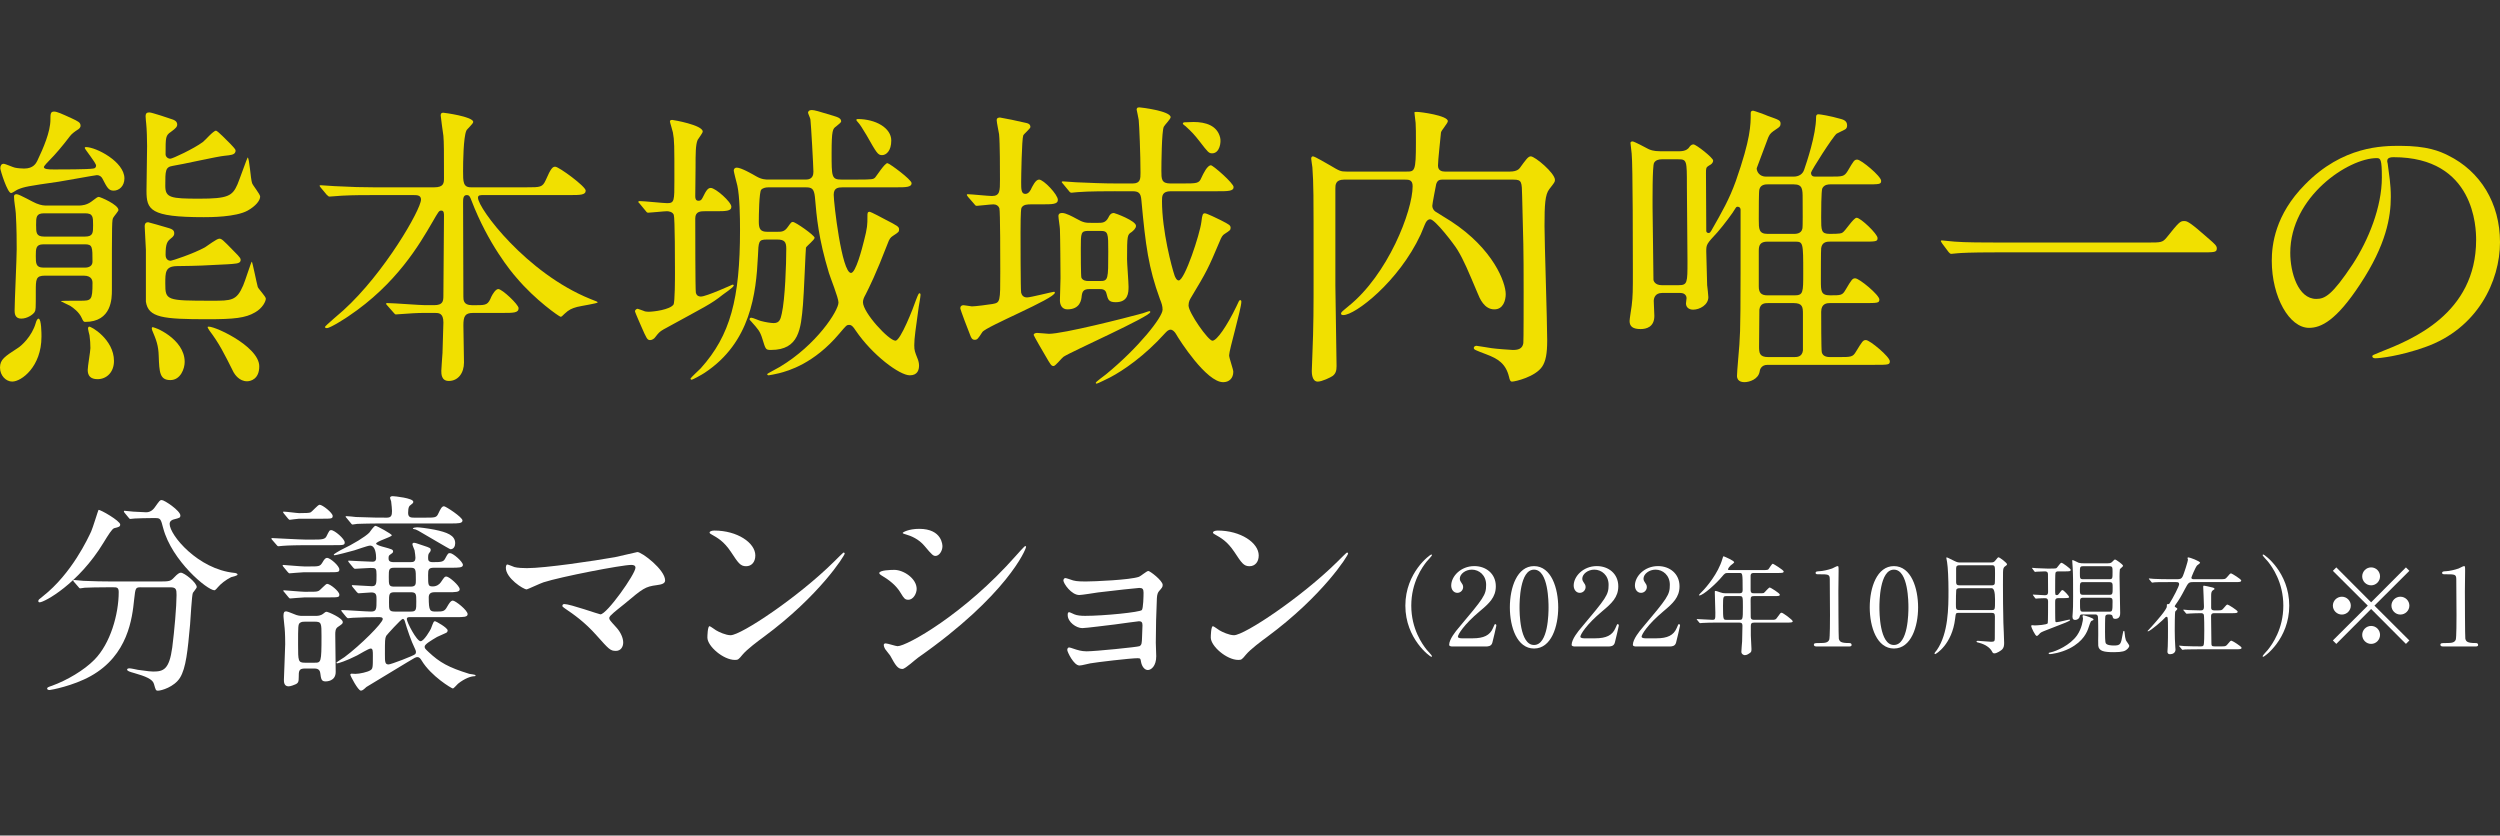 <?xml version="1.0" encoding="UTF-8"?><svg id="b" xmlns="http://www.w3.org/2000/svg" width="209.445" height="70" viewBox="0 0 209.445 70"><rect x="0" y="0" width="209.445" height="70" fill="#333333" stroke="none"/><defs><style>.d{fill:#fff;}.e{fill:#f1e000;}</style></defs><g id="c"><g><g><path class="e" d="M3.474,28.217c0,2.5-1.675,3.75-2.449,3.75-.525,0-1.025-.5-1.025-1.175s.4-.925,1.475-1.625c.3-.175,1.2-.975,1.525-2.124,.05-.2,.15-.35,.225-.35,.25,0,.25,1.3,.25,1.524Zm5.099-13.271c-.075-.15-.25-.275-.45-.275-.125,0-2.849,.5-3.199,.55-2.624,.375-2.874,.425-3.424,.65-.175,.075-.45,.3-.575,.3-.3,0-.9-1.899-.9-2.075,0-.225,.1-.375,.275-.375,.15,0,.8,.3,.95,.325,.225,.05,.575,.075,.775,.075,.775,0,1-.45,1.1-.65,.5-1.05,1.1-2.424,1.1-3.449,0-.45,0-.675,.3-.675,.25,0,.625,.175,1.45,.55,.575,.275,.775,.35,.775,.65,0,.1-.075,.2-.175,.275q-.525,.325-.725,.6c-.625,.825-1.225,1.525-1.699,2-.025,.025-.475,.475-.475,.575,0,.175,.35,.2,.85,.2,.625,0,2.849,0,3.274-.075,.15,0,.25-.1,.25-.25,0-.225-.95-1.375-.95-1.475,0-.075,.075-.075,.1-.075,.85,0,3.224,1.225,3.224,2.625,0,.65-.45,1.025-.9,1.025-.425,0-.55-.25-.95-1.025Zm-1.949,2.274c.25,0,.65-.05,1.025-.325,.425-.325,.525-.4,.625-.4,.125,0,1.65,.65,1.65,1.1,0,.1-.375,.525-.425,.625-.125,.2-.125,.225-.125,6.099,0,.65,0,2.649-2.249,2.649-.125,0-.175-.1-.275-.325-.225-.5-.7-.85-.975-1.025-.125-.075-.775-.35-.775-.4,0-.025,1.5-.025,1.575-.025,.975,0,1.075,0,1.075-1.5,0-.1,0-.6-.725-.6H3.774c-.775,0-.775,.3-.775,1.325,0,1.5,0,1.549-.1,1.725-.125,.2-.6,.55-1.125,.55s-.55-.45-.55-.675c0-.725,.175-4.349,.175-5.149,0-.6,0-1.699-.075-2.999-.025-.4-.15-1-.15-1.4,0-.15,.075-.2,.225-.2,.225,0,1.425,.7,1.649,.775,.45,.175,.65,.175,.9,.175h2.674Zm-2.999,3.249c-.625,0-.625,.375-.625,.975s0,.975,.625,.975h3.499c.35,0,.625-.15,.625-.5,0-1.225,0-1.45-.625-1.45H3.624Zm.075-2.599c-.675,0-.675,.325-.675,.975s0,.975,.675,.975h3.424c.675,0,.675-.325,.675-.95,0-.7,0-1-.675-1H3.699Zm5.849,12.372c0,.95-.625,1.524-1.375,1.524-.6,0-.825-.3-.825-.775,0-.3,.225-1.575,.225-1.825,0-.35-.025-.725-.075-1.075-.025-.1-.125-.475-.125-.55,0-.05,0-.125,.075-.175,.125-.075,2.1,1.05,2.1,2.875Zm9.448-8.098c-1.975,.1-2.199,.125-4.199,.15-.95,.025-.95,.525-.95,1.45,0,1.424,.075,1.45,3.899,1.45,1.65,0,2.074,0,2.624-1.275,.15-.325,.675-2,.725-2s.4,1.774,.5,2.125c.05,.15,.675,.8,.675,.975,0,.225-.275,.8-.9,1.15-.8,.475-1.774,.575-3.949,.575-3.774,0-4.999-.125-5.199-1.475v-4.349c0-.275-.1-1.65-.1-1.95,0-.325,.175-.35,.3-.35,.05,0,1.325,.375,1.5,.425,.45,.125,.675,.2,.675,.5,0,.15-.05,.25-.275,.425-.3,.25-.45,.399-.45,1.375,0,.425,.275,.5,.425,.5,.1,0,1.875-.575,2.874-1.125,.175-.1,.975-.725,1.2-.725,.2,0,.3,.1,1.225,1.05,.55,.55,.6,.625,.55,.825-.075,.225-.45,.225-1.15,.275Zm-.15-9.098c-.625,.05-3.674,.75-4.374,.85-.625,.1-.625,.4-.625,1.674,0,1,.45,1.075,2.849,1.075s2.774-.225,3.199-1.2c.15-.35,.825-2.25,.85-2.25,.15,0,.25,1.824,.375,2.149,.05,.175,.675,.925,.675,1.125,0,.325-.375,.8-1.05,1.175-1,.55-3.149,.55-3.674,.55-4.524,0-4.799-.625-4.799-2.224,0-.525,.05-3.125,.05-3.724,0-.525-.025-1.45-.075-1.9,0-.05-.05-.375-.05-.6,0-.325,.175-.325,.35-.325,.15,0,1.699,.5,1.949,.6,.125,.05,.35,.15,.35,.425,0,.15-.075,.275-.525,.6-.45,.3-.45,.45-.45,1.875,0,.2,.175,.375,.4,.375,.175,0,1.949-.825,2.724-1.399,.175-.125,.875-.95,1.1-.95,.125,0,.925,.825,1.2,1.1,.425,.45,.475,.5,.425,.675-.075,.25-.4,.275-.875,.325Zm-3.374,17.271c0,.575-.35,1.525-1.2,1.525-.9,0-.925-.675-.975-2-.025-.9-.2-1.35-.55-2.175-.025-.05-.05-.2,0-.25,.1-.1,2.724,.95,2.724,2.899Zm6.248,.375c0,1.075-.725,1.25-1.025,1.25-.65,0-1.025-.575-1.125-.75-.825-1.65-1.2-2.399-2.024-3.5-.025-.05-.175-.25-.15-.3,.175-.275,4.324,1.55,4.324,3.299Z"/><path class="e" d="M39.622,26.217c-.675,0-.8,.3-.8,1.05,0,.475,.05,2.674,.05,3.1,0,.899-.5,1.549-1.275,1.549-.625,0-.625-.6-.625-.85,0-.225,.1-1.4,.1-1.5,.025-.875,.075-2.375,.075-2.55,0-.8-.4-.8-.725-.8h-.875c-.625,0-1.325,.05-1.625,.075-.125,0-.625,.05-.725,.05s-.1,0-.225-.15l-.55-.625c-.025-.025-.075-.075-.075-.125,0-.05,.075-.05,.1-.05,.5,0,2.724,.175,3.174,.175h.75c.725,0,.775-.325,.775-.775,0-1.05,.05-5.724,.05-6.673,0-.25,0-.475-.225-.475-.2,0-.225,.075-.75,.975-1.075,1.85-2.999,5.174-7.023,7.873-.025,.025-1.5,1-1.825,1-.05,0-.15-.025-.15-.1,0-.075,1.3-1.175,1.55-1.399,3.424-3.1,6.498-8.448,6.498-9.273,0-.375-.35-.375-.625-.375h-3.374c-.7,0-1.699,0-2.624,.05-.15,0-.875,.075-1.025,.075-.075,0-.1,0-.25-.15l-.5-.6c-.05-.075-.1-.125-.1-.15,0-.05,.075-.05,.1-.05,.175,0,.975,.075,1.15,.075,1.425,.075,2.35,.1,3.374,.1h4.974c.825,0,.825-.375,.825-.8,0-2.149,0-2.974-.05-3.524-.025-.175-.225-1.575-.225-1.7,0-.225,.15-.225,.225-.225s2.5,.325,2.5,.774c0,.15-.525,.6-.575,.725-.25,.55-.275,2.674-.275,3.399,0,.875,0,1.35,.65,1.35h4.674c1.15,0,1.325,0,1.6-.6,.45-1.05,.6-1.125,.8-1.125,.3,0,2.549,1.65,2.549,2,0,.375-.475,.375-1.35,.375h-7.173c-.325,0-.5,0-.5,.225,0,.9,4.074,6.323,9.398,8.473,.55,.225,.625,.225,.625,.3,0,.075-1.45,.3-1.725,.375-.45,.125-.675,.225-1.05,.575-.2,.2-.25,.25-.325,.25-.1,0-2.124-1.4-3.699-3.274-.425-.475-2.375-2.824-3.774-6.473-.125-.325-.175-.45-.4-.45-.3,0-.3,.35-.3,.625,0,2.174,.025,5.674,.025,7.873,0,.275,0,.725,.7,.725h.45c.775,0,.925-.05,1.2-.725,.1-.2,.35-.625,.575-.625,.325,0,1.7,1.3,1.7,1.6,0,.4-.425,.4-1.35,.4h-2.474Z"/><path class="e" d="M53.6,17.07c-.1-.1-.125-.125-.125-.15,0-.05,.05-.075,.1-.075,.375,0,2,.175,2.324,.175,.6,0,.6-.2,.6-1.899,0-2.999,0-3.349-.125-4.024-.025-.15-.25-.85-.25-.925,0-.1,.1-.125,.2-.125,.075,0,2.549,.425,2.549,.975,0,.125-.375,.6-.425,.7-.175,.4-.175,1.174-.175,2.299,0,.375-.025,2.049-.025,2.399,0,.15,0,.4,.275,.4,.175,0,.25-.075,.35-.275,.3-.625,.45-.8,.675-.8,.4,0,1.725,1.175,1.725,1.575,0,.375-.475,.375-1.35,.375h-.85c-.35,0-.825,0-.825,.6,0,.775,0,6.023,.05,6.224,.075,.325,.35,.325,.425,.325,.45,0,2.649-1,2.649-1,.05,0,.1,.025,.1,.075,0,.15-.775,.65-.925,.775-1,.8-1.449,.975-4.949,2.899-.35,.2-.425,.3-.7,.65-.075,.125-.275,.25-.425,.25-.25,0-.3-.125-.75-1.149-.025-.05-.525-1.2-.525-1.25,0-.15,.15-.225,.225-.225,.05,0,.4,.15,.5,.175,.1,.05,.225,.075,.4,.075,.45,0,1.8-.175,2.1-.6,.125-.175,.125-2.274,.125-2.699,0-.6,0-4.574-.1-4.824-.1-.25-.425-.3-.575-.3-.225,0-1.375,.125-1.574,.125-.1,0-.15-.075-.225-.175l-.475-.575Zm10.797-1.375c-.2,0-.45,.025-.625,.2-.175,.2-.2,2.199-.2,2.674,0,.6,.125,.85,.7,.85h.85c.35,0,.6,0,.875-.4,.275-.375,.3-.425,.425-.425,.225,0,1.824,1.125,1.824,1.325,0,.175-.65,.675-.725,.825-.025,.075-.175,4.024-.25,4.774-.175,2.049-.325,3.799-2.674,3.799-.45,0-.45-.025-.725-.925-.2-.65-.35-.8-.95-1.475-.1-.1-.125-.125-.125-.175,0-.05,.025-.125,.15-.125s.675,.25,.8,.275c.375,.1,.825,.175,1.075,.175,.5,0,.575-.35,.675-.8,.275-1.225,.375-4.099,.375-5.449,0-.575-.175-.75-.775-.75h-.85c-.7,0-.7,.15-.75,1.4-.15,3.099-.6,7.223-4.474,9.772-.175,.125-1,.575-1.075,.575-.05,0-.1-.05-.1-.1,0-.05,.725-.725,.85-.85,2.499-2.774,3.299-5.849,3.299-11.597,0-1.05-.025-2.799-.225-3.724-.05-.2-.3-1.149-.3-1.25,0-.15,.1-.25,.25-.25,.375,0,1.325,.55,1.625,.725,.475,.275,.8,.275,1.05,.275h3.124c.575,0,.625-.425,.625-.65,0-.4-.2-4.024-.25-4.374,0-.1-.2-.5-.2-.575,0-.05,.025-.225,.325-.225,.2,0,.55,.1,1.774,.475,.425,.125,.675,.225,.675,.475,0,.1-.225,.25-.425,.425-.275,.2-.375,.275-.375,2.25s0,2.2,.825,2.2h1.375c1.225,0,1.3-.025,1.45-.175,.15-.175,.8-1.2,1.025-1.2,.15,0,2.025,1.375,2.025,1.675,0,.35-.5,.35-1.325,.35h-4.424c-.425,0-.775,.05-.775,.625,0,.675,.675,6.548,1.45,6.548,.4,0,.925-2.049,1.075-2.649,.3-1.149,.3-1.399,.3-2.099,0-.275,0-.375,.2-.375,.075,0,1.175,.575,1.3,.65,1.025,.525,1.15,.6,1.15,.825,0,.2-.025,.225-.525,.55-.2,.125-.3,.275-.425,.625-1,2.599-1.55,3.674-1.85,4.274-.125,.225-.225,.425-.225,.65,0,.875,2.174,3.224,2.724,3.224,.425,0,1.5-2.75,1.725-3.424,.05-.125,.2-.55,.275-.55,.1,0,.1,.1,.1,.125,0,.15-.125,.875-.15,1-.25,1.825-.375,2.625-.375,3.225,0,.45,.05,.55,.275,1.125,.075,.175,.125,.4,.125,.575,0,.375-.125,.825-.775,.825-.85,0-3.124-1.675-4.549-3.774-.175-.275-.325-.45-.525-.45-.225,0-.25,.05-.825,.725-2.125,2.524-4.274,3.125-5.049,3.324-.275,.075-.85,.175-.875,.175-.075,0-.125-.05-.125-.1,0-.05,.9-.5,1.05-.6,3.099-1.85,4.924-4.724,4.924-5.398,0-.4-.7-2.125-.8-2.475-.875-2.899-1.025-4.624-1.175-6.374-.075-.675-.25-.8-.75-.8h-3.124Zm9.498-2.699c-.35,0-.45-.175-1.3-1.674-.325-.55-.575-.925-.65-1-.15-.175-.2-.225-.2-.275s.05-.075,.1-.075c1.525,0,2.824,.75,2.824,1.8,0,.875-.425,1.225-.775,1.225Z"/><path class="e" d="M86.399,17.12c-.3,0-.675,0-.825,.3-.075,.2-.075,1.7-.075,2.05,0,.325,0,4.824,.05,5.049,.05,.175,.15,.4,.5,.4,.275,0,2.149-.475,2.25-.475,.075,0,.075,.05,.075,.075,0,.5-5.749,2.824-6.073,3.299-.375,.575-.425,.65-.65,.65s-.3-.2-.375-.4c-.125-.3-.825-2.125-.825-2.25,0-.175,.125-.25,.275-.25,.1,0,.6,.1,.7,.1,.3,0,1.425-.15,1.725-.2,.65-.125,.65-.15,.65-2.7,0-.899,0-5.124-.075-5.323-.075-.2-.25-.325-.5-.325-.225,0-1.25,.125-1.4,.125-.1,0-.15-.075-.225-.175l-.5-.575c-.05-.075-.1-.125-.1-.175s.075-.05,.075-.05c.3,0,1.7,.15,2.025,.15,.675,0,.675-.425,.675-1.375,0-.8,0-3.074-.075-3.799-.025-.175-.2-1-.2-1.175s.125-.225,.275-.225c.35,.05,1.55,.3,2.175,.45,.125,.025,.375,.075,.375,.35,0,.125-.55,.575-.6,.7-.125,.325-.175,3.524-.175,3.899,0,.6,0,1,.35,1,.275,0,.45-.3,.525-.5,.075-.125,.325-.7,.625-.7,.375,0,1.575,1.25,1.575,1.699,0,.375-.475,.375-1.35,.375h-.875Zm1.875,13.547c-.2,0-.25-.1-.7-.875-.125-.2-.975-1.674-.975-1.725,0-.15,.2-.175,.3-.175,.175,0,.85,.075,.975,.075,1.2,0,6.424-1.325,7.873-1.725,.1-.025,.475-.175,.55-.175,.05,0,.075,.025,.075,.075,0,.375-6.598,3.299-7.273,3.749-.15,.1-.675,.775-.825,.775Zm3.724-11.997c.325,0,.625,0,.85-.425,.1-.225,.225-.4,.475-.4,.075,0,1.85,.649,1.85,1.075,0,.225-.25,.425-.375,.525-.35,.225-.375,.25-.375,2.274,0,.35,.125,1.924,.125,2.299,0,.5-.025,1.3-1.075,1.3-.6,0-.65-.225-.775-.725-.075-.375-.4-.375-.6-.375h-.825c-.5,0-.6,.2-.65,.575-.025,.325-.125,1.125-1.2,1.125-.45,0-.625-.375-.625-.75,0-.275,.05-1.6,.05-1.875,0-.45-.025-3.624-.05-4.099,0-.15-.125-.925-.125-1.1,0-.125,.05-.25,.325-.25,.3,0,.85,.3,1.175,.475,.6,.35,.825,.35,1.225,.35h.6Zm1.45-2.649c-.575,0-2.274,0-3.149,.075-.1,0-.45,.05-.525,.05-.1,0-.15-.05-.225-.15l-.475-.575c-.05-.075-.125-.125-.125-.175,0-.025,.025-.05,.1-.05,.175,0,.95,.075,1.1,.075,1.15,.05,2.249,.1,3.424,.1h1.325c.65,0,.65-.4,.65-.9,0-1.524-.1-3.949-.15-4.424-.025-.2-.15-.725-.175-.875,.025-.15,.075-.175,.25-.175,.1,0,2.6,.3,2.6,.825,0,.15-.5,.65-.575,.8-.175,.375-.2,3.149-.2,3.674,0,.7,0,1.075,.75,1.075h.95c1.3,0,1.45,0,1.65-.475,.175-.375,.5-1.049,.8-1.049,.175,0,1.9,1.5,1.9,1.824,0,.35-.475,.35-1.35,.35h-3.899c-.75,0-.75,.4-.75,.825,0,2.5,.825,5.574,1.05,6.224,.05,.15,.175,.425,.35,.425,.5,0,1.774-3.874,1.899-4.899,.075-.65,.125-.725,.3-.725,.15,0,1.075,.45,1.324,.575,.725,.375,.825,.425,.825,.65,0,.175-.075,.225-.5,.5-.175,.1-.275,.275-.425,.65-.95,2.249-1.075,2.499-2.399,4.699-.075,.125-.2,.325-.2,.65,0,.6,1.65,2.949,2,2.949,.375,0,1.225-1.25,2-2.85,.225-.5,.25-.55,.325-.55,.1,0,.1,.1,.1,.125,0,.6-1.025,4.049-1.025,4.499,0,.225,.35,1.175,.35,1.375,0,.55-.35,.875-.85,.875-1.4,0-3.649-3.499-3.974-4.074-.075-.125-.25-.325-.425-.325-.2,0-.325,.15-.45,.275-1.725,1.924-3.524,3.149-4.624,3.724-.15,.075-1.05,.525-1.125,.525-.05,0-.075-.025-.075-.075,0-.075,.725-.6,.85-.7,2.749-2.25,4.749-4.799,4.749-5.424,0-.3-.075-.525-.225-.899-.95-2.6-1.2-4.449-1.55-8.273-.05-.6-.225-.75-.75-.75h-1.425Zm-2.25,3.324c-.65,0-.65,.15-.65,1.5,0,.225,0,2.299,.05,2.424,.125,.25,.4,.275,.6,.275h.95c.7,0,.7-.125,.7-2.449,0-1.575,0-1.75-.675-1.75h-.975Zm10.348-6.499c-.275,0-.35-.1-1.025-.975-.45-.575-.65-.8-1.2-1.3-.05-.025-.225-.175-.225-.2,0-.1,.075-.125,.175-.125s.625-.025,.725-.025c1.025,0,1.975,.3,2.225,1.3,.1,.375-.025,1.325-.675,1.325Z"/><path class="e" d="M120.972,15.045c-.325,0-.525,0-.65,.375-.025,.125-.325,1.65-.325,1.8,0,.1,0,.3,.25,.5,.1,.075,1.1,.675,1.325,.825,3.549,2.324,4.574,5.124,4.574,6.099,0,.5-.2,1.274-.95,1.274-.85,0-1.225-.9-1.425-1.399-.775-1.825-1.125-2.7-1.675-3.599-.25-.425-1.875-2.549-2.274-2.549-.2,0-.3,.15-.375,.275-.075,.125-.35,.85-.425,1-1.85,3.974-5.499,6.749-6.473,6.749-.05,0-.2,0-.2-.125s.175-.25,.6-.6c3.324-2.649,5.399-7.998,5.399-10.072,0-.55-.35-.55-.625-.55h-5.124c-.725,0-.725,.45-.725,.75v8.123c0,.95,.1,5.699,.1,6.749,0,.4-.075,.625-.325,.825-.175,.125-.9,.475-1.25,.475-.5,0-.5-.75-.5-.9,0-.2,.05-1.15,.05-1.375,.1-2.374,.1-4.024,.1-6.698,0-7.348,0-7.373-.1-8.973,0-.1-.1-.6-.1-.725s.05-.2,.15-.2c.15,0,1.15,.6,1.425,.75,.8,.475,.875,.525,1.4,.525h4.999c.7,0,.8,0,.8-2.425,0-.75,0-1.325-.025-1.649,0-.125-.1-.725-.1-.875,0-.05,.1-.05,.225-.05,.275,0,2.574,.3,2.574,.775,0,.175-.55,.775-.575,.95-.05,.6-.25,2.299-.25,2.774,0,.45,.375,.5,.575,.5h5.449c.6,0,.775-.225,.85-.325,.475-.65,.675-.95,.9-.95,.35,0,2.025,1.399,2.025,1.975,0,.175-.05,.225-.475,.775-.35,.45-.4,1.274-.4,3.099,0,1.375,.225,8.023,.225,9.547,0,1.15-.125,1.775-.425,2.225-.575,.85-2.25,1.25-2.524,1.25-.15,0-.2-.175-.25-.4-.275-1.125-.95-1.524-1.875-1.875-.975-.375-1.075-.4-1.075-.55,0-.075,.075-.175,.225-.175,.075,0,1.075,.175,1.275,.2,.325,.05,1.625,.15,1.775,.15,.4,0,.8-.075,.875-.575,.025-.075,.025-3.799,.025-4.324,0-3.724-.025-4.149-.125-7.973-.025-1.225-.025-1.399-.725-1.399h-5.824Z"/><path class="e" d="M148.072,30.566c-.575,0-.65,.5-.65,.55-.1,.65-.85,.9-1.275,.9-.1,0-.625,0-.625-.525,0-.375,.175-2.2,.2-2.625,.1-1.45,.1-2.424,.1-11.297,0-.15-.1-.25-.25-.25-.1,0-.15,.075-.175,.125-.225,.4-1,1.424-1.5,2-.925,1-.95,1.024-.95,1.625,0,.1,.075,2.774,.075,2.824,.025,.1,.1,.95,.1,1,0,.65-.725,1.05-1.275,1.05-.325,0-.6-.175-.6-.525,0-.075,.05-.375,.05-.45s-.05-.425-.525-.425h-1.524c-.6,0-.7,.45-.7,.675,0,.175,.05,1.05,.05,1.25,0,.95-.7,1.1-1.15,1.1-.625,0-.925-.2-.925-.675,0-.175,.15-1.075,.175-1.274,.1-.85,.1-1.225,.1-3,0-1.149,0-8.923-.1-9.748-.025-.15-.1-.825-.1-.899,0-.075,.075-.125,.175-.125,.125,0,1.075,.5,1.3,.625,.15,.075,.425,.2,1.025,.2h1.6c.575,0,.75-.25,.775-.275,.125-.175,.225-.3,.4-.3,.225,0,1.65,1.125,1.65,1.35,0,.2-.15,.325-.35,.425-.25,.15-.25,.225-.25,.65,0,.7,.025,4.049,.025,4.824,0,.1,.075,.175,.2,.175,.1,0,.15-.075,.225-.2,.925-1.625,1.5-2.625,2.049-4.149,1.25-3.574,1.25-4.674,1.25-5.724,0-.125,.1-.175,.2-.175,.075,0,1.125,.375,1.2,.425,.975,.35,1.1,.375,1.1,.675,0,.2-.1,.275-.325,.425-.45,.3-.55,.375-.7,.7,0,.025-.975,2.574-.975,2.599,0,.3,.25,.7,.775,.7h2.3c.45,0,.775-.2,.9-.575,.2-.575,1-2.924,1-4.399,0-.075,0-.25,.2-.25,.125,0,.95,.125,1.9,.399,.175,.05,.5,.15,.5,.525,0,.175-.05,.275-.175,.35-.1,.05-.6,.3-.7,.35-.325,.25-2.149,3.124-2.149,3.274,0,.325,.25,.325,.375,.325h1.175c1.125,0,1.225,0,1.525-.475,.5-.85,.55-.95,.8-.95,.325,0,2,1.399,2,1.774,0,.3-.125,.3-1.325,.3h-2.924c-.15,0-.5,0-.675,.325-.1,.175-.1,2.075-.1,2.449,0,1.1,0,1.375,.725,1.375,.85,0,.975-.05,1.05-.1,.225-.1,.925-1.25,1.2-1.25,.325,0,1.75,1.35,1.75,1.699,0,.3-.125,.3-1.325,.3h-2.674c-.2,0-.65,0-.725,.55-.025,.1-.025,2.349-.025,2.699,0,.9,0,1.25,.775,1.25,.925,0,1.025,0,1.3-.475,.5-.85,.575-.95,.8-.95,.35,0,2.025,1.399,2.025,1.774,0,.3-.15,.3-1.35,.3h-2.799c-.225,0-.725,.025-.725,.725,0,.4,0,3.199,.05,3.399,.1,.4,.55,.4,.725,.4h.65c1.1,0,1.225,0,1.5-.475,.525-.85,.575-.95,.825-.95,.325,0,2,1.4,2,1.775,0,.3-.125,.3-1.325,.3h-8.923Zm-8.848-17.221c-.275,0-.525,.075-.65,.3-.15,.25-.125,3.324-.125,3.799,0,.649,.075,5.973,.075,6.023,.025,.075,.125,.425,.7,.425h1.4c.75,0,.75-.2,.75-2.024,0-.9-.05-5.299-.05-6.299,0-2.124,0-2.224-.725-2.224h-1.375Zm8.873,2.1c-.15,0-.6,0-.7,.425-.05,.15-.05,1.649-.05,2.5,0,.825,0,1.225,.75,1.225h2.175c.175,0,.625,0,.725-.425,.05-.15,.025-1.65,.025-2.5,0-.825,0-1.225-.75-1.225h-2.175Zm-.025,4.799c-.6,0-.725,.3-.725,.75v3c0,.5,.175,.75,.725,.75h2.274c.725,0,.725-.25,.725-1.85,0-2.624,0-2.649-.725-2.649h-2.274Zm2.199,9.672c.275,0,.7,0,.775-.55v-3.074c0-.55-.025-.9-.775-.9h-2.125c-.275,0-.675,0-.75,.55,0,.1-.025,2.75-.025,3.074,0,.55,.025,.9,.775,.9h2.125Z"/><path class="e" d="M179.921,20.319c1.125,0,1.25,0,1.6-.425,1-1.25,1.125-1.375,1.45-1.375,.25,0,.4,0,2.149,1.549,.4,.35,.6,.525,.6,.725,0,.35-.15,.35-1.375,.35h-17.196c-2.099,0-2.849,.05-3.149,.075-.075,0-.45,.05-.525,.05-.1,0-.15-.075-.225-.15l-.525-.7c-.025-.05-.125-.175-.125-.225,0-.05,.075-.05,.1-.05,.125,0,.9,.1,1.05,.1,.8,.075,2.75,.075,3.474,.075h12.697Z"/><path class="e" d="M199.997,13.521c0,.075,.05,.175,.05,.275,.1,.8,.25,1.6,.25,2.699,0,1.675-.375,3.999-2.574,7.323-2,3.049-3.274,3.649-4.274,3.649-1.65,0-3.124-2.575-3.124-5.624,0-1.325,.275-3.849,2.774-6.374,3.174-3.25,6.523-3.25,7.973-3.25,2.274,0,3.324,.45,4.024,.8,2.699,1.325,4.349,3.999,4.349,7.273,0,3.249-1.875,7.248-6.299,8.798-2.125,.75-3.774,.925-4.149,.925-.1,0-.25-.025-.25-.175,0-.075,.05-.1,.675-.35,2.599-1.025,8.023-3.174,8.023-9.398,0-.975-.1-6.923-6.923-6.923-.5,0-.525,.2-.525,.35Zm-8.123,7.673c0,1.625,.65,3.849,2.175,3.849,.725,0,1.324-.3,3.049-2.899,1.325-2.024,2.449-4.799,2.449-7.273,0-1.5-.1-1.625-.425-1.625-2.375,0-7.248,3.224-7.248,7.948Z"/></g><g><g><path class="d" d="M119.53,54.44c.072,.081,.441,.477,.441,.531,0,.018-.018,.054-.063,.054-.09,0-2.17-1.495-2.17-4.285s2.08-4.285,2.17-4.285c.045,0,.063,.036,.063,.054,0,.054-.369,.45-.441,.531-.36,.45-1.296,1.737-1.296,3.7s.936,3.25,1.296,3.7Z"/><path class="d" d="M121.669,54.161c-.054,0-.261-.009-.261-.135,0-.477,.576-1.17,.783-1.413,2.125-2.53,2.314-2.764,2.314-3.619,0-.801-.585-1.27-1.197-1.27-.54,0-1.008,.369-1.008,.756,0,.027,0,.144,.09,.27,.117,.171,.189,.27,.189,.432,0,.261-.216,.486-.486,.486-.306,0-.513-.27-.513-.612,0-.765,.792-1.629,1.936-1.629,.972,0,1.801,.63,1.801,1.692,0,.927-.567,1.44-1.332,2.08-1.36,1.134-1.846,1.972-1.846,2.143,0,.135,.288,.135,.324,.135h.927c.909,0,1.431-.252,1.683-.846,.144-.333,.144-.342,.198-.342,.09,0,.09,.108,.09,.126,0,.072-.288,1.233-.333,1.422-.081,.324-.396,.324-.54,.324h-2.818Z"/><path class="d" d="M128.519,54.332c-1.423,0-2.026-1.792-2.026-3.448,0-1.675,.612-3.457,2.026-3.457,1.458,.009,2.026,1.873,2.026,3.457,0,1.593-.576,3.448-2.026,3.448Zm0-6.608c-1.198,0-1.215,2.701-1.215,3.16,0,.369,0,3.16,1.215,3.151,1.197,0,1.215-2.683,1.215-3.151,0-.378,0-3.16-1.215-3.16Z"/><path class="d" d="M131.929,54.161c-.054,0-.261-.009-.261-.135,0-.477,.576-1.17,.783-1.413,2.125-2.53,2.314-2.764,2.314-3.619,0-.801-.585-1.27-1.197-1.27-.54,0-1.008,.369-1.008,.756,0,.027,0,.144,.09,.27,.117,.171,.189,.27,.189,.432,0,.261-.216,.486-.486,.486-.306,0-.513-.27-.513-.612,0-.765,.792-1.629,1.936-1.629,.972,0,1.801,.63,1.801,1.692,0,.927-.567,1.44-1.333,2.08-1.359,1.134-1.845,1.972-1.845,2.143,0,.135,.288,.135,.324,.135h.927c.909,0,1.431-.252,1.683-.846,.144-.333,.144-.342,.198-.342,.09,0,.09,.108,.09,.126,0,.072-.288,1.233-.333,1.422-.081,.324-.396,.324-.54,.324h-2.818Z"/><path class="d" d="M137.059,54.161c-.054,0-.261-.009-.261-.135,0-.477,.576-1.17,.783-1.413,2.125-2.53,2.314-2.764,2.314-3.619,0-.801-.585-1.27-1.197-1.27-.54,0-1.008,.369-1.008,.756,0,.027,0,.144,.09,.27,.117,.171,.189,.27,.189,.432,0,.261-.216,.486-.486,.486-.306,0-.513-.27-.513-.612,0-.765,.792-1.629,1.936-1.629,.972,0,1.801,.63,1.801,1.692,0,.927-.567,1.44-1.332,2.08-1.36,1.134-1.846,1.972-1.846,2.143,0,.135,.288,.135,.324,.135h.927c.909,0,1.431-.252,1.683-.846,.144-.333,.144-.342,.198-.342,.09,0,.09,.108,.09,.126,0,.072-.288,1.233-.333,1.422-.081,.324-.396,.324-.54,.324h-2.818Z"/><path class="d" d="M144.8,48.003c-.279,0-.297,.027-.549,.324-.477,.576-1.566,1.558-1.882,1.558-.009,0-.036,0-.036-.027,0-.036,.225-.261,.288-.324,.342-.342,1.323-1.495,1.674-2.701,.009-.045,.072-.234,.099-.234,.162,.063,.891,.378,.891,.504,0,.063-.252,.225-.297,.27-.072,.063-.216,.243-.216,.324,0,.063,.018,.063,.243,.063h2.638c.414,0,.45-.018,.513-.081,.054-.063,.27-.45,.36-.45,.036,0,.909,.531,.909,.648,0,.126-.18,.126-.486,.126h-2.017c-.126,0-.252,.018-.27,.216v1.188c0,.279,.108,.297,.324,.297h.342c.216,0,.378,0,.441-.027,.081-.045,.396-.459,.504-.459,.045,0,.837,.477,.837,.603,0,.117-.117,.117-.486,.117h-1.638c-.252,0-.324,.027-.324,.333,.009,.333,.009,1.035,.009,1.377,0,.117,0,.279,.279,.279h1.467c.306,0,.342,0,.495-.225,.234-.333,.261-.369,.351-.369,.099,0,.927,.594,.927,.72,0,.081-.081,.108-.477,.108h-2.764c-.225,0-.27,.09-.27,.288v.792c0,.162,.054,.945,.054,1.125,0,.153-.009,.243-.09,.306-.153,.117-.297,.216-.477,.216-.072,0-.279-.081-.279-.279,0-.126,.054-.738,.063-.882,.009-.279,.027-1.071,.027-1.296,0-.27-.144-.27-.27-.27h-1.945c-.216,0-.819,0-1.134,.027-.027,0-.162,.018-.189,.018-.036,0-.054-.018-.081-.054l-.171-.207q-.045-.045-.045-.063c0-.018,.018-.018,.036-.018,.18,0,1.071,.063,1.278,.063,.252,0,.252-.063,.252-.604,0-.261-.045-1.621-.045-1.656,0-.144,0-.162,.036-.162,.072,0,.108,.009,.441,.126,.135,.054,.261,.072,.423,.072h1.152c.261,0,.279-.126,.279-.279,0-1.422-.009-1.422-.27-1.422h-.927Zm-.162,1.936c-.261,0-.288,.036-.288,.81,0,1.18,.018,1.18,.306,1.18h1.053c.288,0,.306,0,.306-1.072,0-.891,0-.918-.297-.918h-1.08Z"/><path class="d" d="M152.17,54.161c-.198,0-.207-.117-.207-.144,0-.144,.135-.144,.459-.144,.486,0,.72-.027,.828-.279,.063-.153,.063-1.737,.063-2.052,0-.432-.018-2.53-.018-3.007,0-.423-.126-.423-.882-.423-.216,0-.306,0-.306-.117s.09-.126,.369-.144c.216-.009,.666-.099,1.017-.225,.063-.018,.369-.198,.441-.198,.099,0,.099,.027,.099,.432,0,.243-.018,1.404-.018,1.674,0,.414,.009,3.871,.036,3.97,.063,.261,.189,.369,.855,.369,.081,0,.216,0,.216,.162,0,.126-.144,.126-.225,.126h-2.728Z"/><path class="d" d="M158.669,54.332c-1.423,0-2.026-1.792-2.026-3.448,0-1.675,.612-3.457,2.026-3.457,1.458,.009,2.026,1.873,2.026,3.457,0,1.593-.576,3.448-2.026,3.448Zm0-6.608c-1.198,0-1.215,2.701-1.215,3.16,0,.369,0,3.16,1.215,3.151,1.197,0,1.215-2.683,1.215-3.151,0-.378,0-3.16-1.215-3.16Z"/><path class="d" d="M164.096,51.343c-.243,0-.243,.027-.297,.477-.252,2.17-1.612,2.98-1.675,2.98-.036,0-.054-.027-.054-.063,0-.045,.162-.234,.198-.279,.972-1.413,.972-3.583,.972-4.987,0-.909-.045-1.962-.117-2.376-.009-.036-.063-.324-.063-.351,0-.018,0-.045,.027-.045,.045,0,.108,.027,.648,.297,.252,.126,.342,.126,.486,.126h2.566c.207,0,.279-.036,.369-.153,.207-.252,.225-.279,.279-.279,.09,0,.711,.468,.711,.585,0,.036-.036,.072-.045,.081-.171,.117-.207,.153-.252,.261-.045,.144-.045,.252-.045,1.359,0,1.062,.009,2.143,.036,3.205,.009,.234,.063,1.413,.063,1.684,0,.216-.027,.405-.171,.549-.081,.081-.441,.324-.639,.324-.117,0-.144-.045-.198-.144-.18-.369-.648-.63-1.08-.738-.162-.036-.225-.054-.225-.117,0-.036,.054-.054,.108-.054,.09,0,.99,.081,1.107,.081,.27,0,.315-.054,.315-.279,0-.261,.009-1.557,.009-1.854,0-.252-.099-.288-.288-.288h-2.746Zm.063-2.062c-.072,0-.243,0-.27,.162-.018,.072-.027,.801-.027,1.161,0,.396,0,.504,.279,.504h2.719c.279,0,.279-.009,.279-.892q0-.936-.279-.936h-2.701Zm0-1.927c-.189,0-.279,.063-.279,.27v1.107c0,.171,.009,.306,.279,.306h2.701c.072,0,.198,0,.252-.117,.027-.072,.027-.747,.027-.864,0-.63,0-.702-.279-.702h-2.701Z"/><path class="d" d="M170.341,49.894q-.036-.045-.036-.063c0-.009,.009-.018,.027-.018,.153,0,.846,.054,.981,.054,.27,0,.27-.162,.27-.297,0-.252,0-1.288-.009-1.467-.009-.207-.135-.234-.261-.234-.162,0-.54,.018-.693,.027-.018,.009-.099,.018-.117,.018-.027,0-.045-.018-.072-.054l-.153-.207c-.027-.027-.036-.045-.036-.063,0-.009,.009-.018,.027-.018,.045,0,.252,.027,.297,.027,.117,.009,.81,.036,.954,.036,.549,0,.612,0,.702-.018,.072-.009,.099-.036,.279-.279,.072-.099,.144-.189,.225-.189,.054,0,.756,.486,.756,.594,0,.126-.162,.126-.432,.126h-.585c-.081,0-.216,0-.261,.117-.027,.063-.027,1.08-.027,1.386,0,.441,0,.486,.135,.486,.045,0,.108,0,.198-.135,.171-.234,.216-.288,.279-.288,.099,0,.558,.486,.558,.594,0,.081-.252,.081-.423,.081h-.459c-.288,0-.288,.135-.288,.378,0,.162,0,1.494,.018,1.566,.018,.072,.072,.072,.099,.072,.171,0,.981-.216,1.071-.216,.027,0,.063,0,.063,.036,0,.081-.342,.216-1.917,.819-.504,.198-.558,.216-.684,.378-.072,.081-.135,.135-.198,.135-.117,0-.459-.72-.459-.819,0-.045,.018-.081,.072-.081,.036,0,.189,.018,.225,.018,.162,0,1.026-.045,1.089-.18,.027-.063,.027-1.63,.027-1.801,0-.108,0-.297-.234-.297-.036,0-.414,0-.603,.018-.036,0-.153,.018-.18,.018-.027,0-.036-.018-.072-.054l-.153-.207Zm5.051,1.999c0,.063-.054,.081-.117,.099-.108,.036-.117,.045-.297,.576-.117,.36-.414,1.152-1.593,1.755-.765,.387-1.549,.477-1.639,.477-.072,0-.117-.036-.117-.072,0-.045,.081-.054,.198-.081,.423-.09,1.603-.585,2.188-1.423,.405-.585,.495-1.287,.495-1.404,0-.036-.036-.18-.036-.207,0-.081,.09-.072,.135-.054,.117,.027,.783,.225,.783,.333Zm1.188-4.7c.09,0,.225,0,.342-.09,.045-.027,.207-.234,.27-.234s.675,.414,.675,.54c0,.054-.243,.225-.27,.288-.018,.054-.027,.513-.027,.603,0,.432,.054,2.575,.054,3.052,0,.135,0,.495-.423,.495-.171,0-.189-.099-.216-.216-.036-.153-.171-.153-.351-.153-.09,0-.225,.018-.252,.144-.027,.117-.027,1.089-.027,1.305,0,.234,0,.855,.063,.963,.099,.171,.477,.189,.684,.189,.567,0,.585-.117,.729-.936,.045-.243,.054-.288,.108-.288,.036,0,.045,.036,.054,.144,.036,.333,.054,.468,.108,.63,.027,.081,.288,.396,.288,.477,0,.072-.09,.216-.207,.306-.144,.126-.351,.225-1.071,.225-.837,0-1.27-.081-1.323-.54-.018-.126,0-.765,0-.909,0-.252,0-1.351-.027-1.513-.027-.198-.153-.198-.243-.198h-1.107c-.135,0-.144,.063-.189,.207-.045,.171-.234,.252-.369,.252-.117,0-.225-.045-.225-.279,0-.018,.027-.369,.027-.396,.018-.288,.027-.468,.027-1.287,0-1.107,0-1.81-.036-2.413,0-.081-.036-.477-.036-.576,0-.027,0-.063,.027-.063,.081,0,.432,.198,.513,.225,.153,.045,.279,.045,.414,.045h2.017Zm.126,1.333c.279,0,.279-.063,.279-.594,0-.414,0-.495-.279-.495h-2.178c-.279,0-.279,.063-.279,.585,0,.423,0,.504,.279,.504h2.178Zm-2.178,.243c-.279,0-.279,.081-.279,.585,0,.378,0,.478,.279,.478h2.178c.288,0,.288-.072,.288-.612,0-.342,0-.45-.288-.45h-2.178Zm2.161,2.476c.279,0,.297-.036,.297-.828,0-.216,0-.342-.279-.342h-2.169c-.279,0-.279,.135-.279,.306,0,.846,0,.864,.288,.864h2.143Z"/><path class="d" d="M183.708,48.769c-.342,0-.378,.054-.666,.594-.288,.549-.441,.828-.819,1.359-.018,.027-.027,.045-.027,.063,0,.045,.018,.063,.054,.081,.117,.072,.162,.09,.162,.153,0,.045-.153,.171-.171,.207-.045,.117-.045,1.377-.045,1.612,0,.432,.018,.981,.045,1.332,.009,.063,.018,.162,.018,.252,0,.261-.225,.387-.459,.387-.135,0-.216-.072-.216-.208,0-.054,.027-.351,.027-.441,.018-.306,.018-1.134,.018-1.485,0-.955-.018-1-.126-1-.054,0-.09,.036-.117,.072-.135,.171-1.242,1.143-1.431,1.143-.027,0-.036-.009-.036-.027,.081-.081,.261-.288,.387-.423,.333-.369,1.224-1.377,1.224-1.62,0-.18,0-.207,.072-.207,.099,0,.117,0,.153-.054,.306-.477,.81-1.449,.81-1.621,0-.153-.108-.171-.27-.171h-.648c-.792,0-1.053,.009-1.144,.018-.027,.009-.162,.027-.189,.027-.027,0-.054-.027-.081-.063l-.171-.207c-.018-.018-.036-.045-.036-.054,0-.018,.009-.027,.027-.027,.063,0,.342,.027,.396,.036,.441,.018,.819,.027,1.242,.027h.666c.27,0,.396,0,.522-.27,.072-.162,.423-1.197,.423-1.386,0-.018-.036-.09-.036-.108,0-.054,.045-.063,.081-.063,.099,0,.972,.315,.972,.45,0,.054-.216,.189-.252,.225-.153,.18-.477,.981-.477,1.026,0,.126,.153,.126,.198,.126h2.197c.405,0,.441,0,.576-.153,.252-.297,.279-.333,.36-.333,.054,0,.846,.486,.846,.594,0,.135-.18,.135-.486,.135h-3.574Zm1.819,2.602c-.117,0-.288,0-.288,.252,0,.342,.027,1.854,.027,2.161,0,.315,.009,.369,.27,.369h.477c.405,0,.45,0,.576-.144,.252-.306,.279-.333,.36-.333,.063,0,.846,.478,.846,.594,0,.126-.18,.126-.486,.126h-3.133c-.783,0-1.044,.018-1.135,.018-.036,.009-.162,.027-.189,.027-.036,0-.054-.027-.081-.063l-.171-.207c-.018-.018-.045-.045-.045-.054,0-.018,.018-.027,.036-.027,.063,0,.342,.036,.396,.036,.72,.027,.981,.027,1.377,.027,.126,0,.198-.009,.243-.09,.063-.108,.063-.9,.063-1.233,0-.18,0-1.278-.045-1.35-.054-.09-.135-.108-.216-.108-.315,0-.63,.009-.936,.027-.036,0-.252,.018-.27,.018-.036,0-.054-.018-.081-.054l-.171-.207c-.018-.027-.045-.045-.045-.063,0-.009,.018-.018,.036-.018,.063,0,.351,.027,.405,.036,.117,0,.81,.027,.981,.027,.207,0,.315-.018,.315-.333,0-.261-.063-1.621-.063-1.647,0-.054,.009-.09,.063-.09,.027,0,.405,.063,.756,.162,.063,.018,.126,.045,.126,.108,0,.036-.018,.045-.126,.108-.135,.09-.153,.243-.153,.468v1.026c.018,.198,.189,.198,.279,.198h.162c.405,0,.45,0,.576-.153,.252-.297,.279-.333,.36-.333,.063,0,.846,.486,.846,.594,0,.126-.18,.126-.486,.126h-1.458Z"/><path class="d" d="M189.997,47.04c-.072-.081-.441-.477-.441-.531,0-.018,.018-.054,.063-.054,.09,0,2.17,1.494,2.17,4.285s-2.08,4.285-2.17,4.285c-.045,0-.063-.036-.063-.054,0-.054,.369-.45,.441-.531,.36-.45,1.296-1.738,1.296-3.7s-.936-3.25-1.296-3.7Z"/><path class="d" d="M195.731,53.945l-.288-.288,2.926-2.917-2.926-2.917,.288-.288,2.917,2.926,2.917-2.926,.288,.288-2.926,2.917,2.926,2.917-.288,.288-2.917-2.926-2.917,2.926Zm1.215-3.205c0,.405-.333,.747-.747,.747s-.756-.333-.756-.747,.342-.748,.756-.748,.747,.342,.747,.748Zm2.449-2.449c0,.396-.324,.747-.747,.747-.414,0-.747-.342-.747-.747,0-.423,.342-.756,.747-.756,.423,0,.747,.342,.747,.756Zm0,4.897c0,.405-.324,.756-.747,.756-.414,0-.747-.342-.747-.756s.342-.748,.747-.748c.423,0,.747,.342,.747,.748Zm2.458-2.449c0,.405-.333,.747-.756,.747-.405,0-.747-.333-.747-.747s.342-.748,.747-.748c.423,0,.756,.342,.756,.748Z"/><path class="d" d="M204.658,54.161c-.198,0-.207-.117-.207-.144,0-.144,.135-.144,.459-.144,.486,0,.72-.027,.828-.279,.063-.153,.063-1.737,.063-2.052,0-.432-.018-2.53-.018-3.007,0-.423-.126-.423-.882-.423-.216,0-.306,0-.306-.117s.09-.126,.369-.144c.216-.009,.666-.099,1.017-.225,.063-.018,.369-.198,.441-.198,.099,0,.099,.027,.099,.432,0,.243-.018,1.404-.018,1.674,0,.414,.009,3.871,.036,3.97,.063,.261,.189,.369,.855,.369,.081,0,.216,0,.216,.162,0,.126-.144,.126-.225,.126h-2.728Z"/></g><g><path class="d" d="M10.071,43.944c0,.18-.126,.216-.504,.306-.18,.054-.504,.576-.9,1.224-2.089,3.439-4.951,4.988-5.348,4.988-.072,0-.108-.036-.108-.108,0-.108,.036-.126,.378-.396,2.431-1.908,3.799-4.897,4.051-5.438,.126-.27,.594-1.801,.612-1.801,.126-.054,1.818,.918,1.818,1.225Zm1.747,5.258c-.468,0-.468,.036-.576,.99-.162,1.584-.504,4.699-3.637,6.446-1.477,.828-3.349,1.17-3.439,1.17-.054,0-.216,0-.216-.126,0-.09,.09-.126,.414-.234,1.242-.45,2.683-1.296,3.547-2.179,1.333-1.35,2.035-3.799,2.035-5.671,0-.396-.18-.396-.45-.396h-.54c-.666,0-1.531,.018-1.854,.036-.072,.018-.324,.054-.378,.054-.072,0-.108-.054-.162-.126l-.36-.414c-.054-.072-.072-.09-.072-.108,0-.036,.018-.054,.072-.054,.126,0,.666,.072,.792,.072,.882,.036,1.621,.054,2.467,.054h3.943c.81,0,.9-.036,1.188-.342,.27-.288,.432-.396,.558-.396,.288,0,1.333,.828,1.333,1.207,0,.09-.288,.414-.324,.486-.09,.18-.198,2.233-.234,2.647-.198,2.179-.342,3.655-.846,4.465-.486,.774-1.566,1.08-1.837,1.08-.198,0-.198-.054-.342-.558-.108-.414-.72-.648-1.656-.918-.396-.108-.594-.18-.594-.288s.162-.108,.198-.108c.126,0,.612,.108,.702,.126,.954,.126,1.062,.144,1.278,.144,.864,0,1.351-.162,1.603-2.017,.18-1.386,.36-3.475,.36-4.393,0-.486-.036-.648-.54-.648h-2.431Zm.9-5.798c-.45,0-1.062,.018-1.44,.036-.054,0-.306,.036-.36,.036s-.072-.018-.144-.108l-.342-.414c-.036-.036-.054-.09-.054-.126,0-.018,.018-.036,.054-.036,.108,0,.63,.072,.738,.072,.198,.018,.954,.054,1.08,.054,.414,0,.648-.306,.756-.468,.36-.504,.396-.558,.54-.558,.234,0,1.566,.9,1.566,1.296,0,.18-.054,.198-.54,.324-.09,.018-.36,.108-.36,.378,0,.937,2.377,3.799,5.42,4.105,.054,0,.27,.036,.27,.144,0,.09-.468,.198-.54,.216-.468,.234-.864,.559-1.098,.829-.036,.054-.234,.27-.288,.27-.612,0-3.583-2.485-4.303-5.204-.198-.774-.234-.846-.648-.846h-.306Z"/><path class="d" d="M26.251,45.205c.63,0,.972,0,1.098-.27,.234-.468,.252-.522,.396-.522,.288,0,1.134,.738,1.134,1.026,0,.234-.09,.234-.954,.234h-2.377c-.324,0-1.458,.018-1.836,.054-.072,0-.324,.036-.378,.036-.072,0-.108-.036-.162-.108l-.36-.414c-.072-.072-.072-.09-.072-.126s.036-.036,.072-.036c.108,0,2.323,.126,2.755,.126h.684Zm-.36,2.251c.828,0,.918,0,1.116-.324,.162-.288,.27-.396,.396-.396,.252,0,1.026,.666,1.026,.972,0,.234-.09,.234-.954,.234h-2.017c-.18,0-1.134,.09-1.206,.09-.054,0-.09-.054-.162-.126l-.342-.414c-.036-.054-.072-.09-.072-.108,0-.036,.018-.054,.054-.054,.09,0,1.477,.126,1.765,.126h.396Zm-.846-3.998c-.108,0-.738,.09-.756,.09-.072,0-.09-.036-.162-.108l-.342-.415q-.072-.09-.072-.126c0-.018,.018-.036,.054-.036,.216,0,1.116,.126,1.296,.126,.612,0,.81-.018,.936-.054,.144-.054,.63-.648,.774-.648,.252,0,1.098,.684,1.098,.936,0,.234-.09,.234-.954,.234h-1.873Zm.486,6.59c-.198,0-1.134,.09-1.206,.09s-.108-.036-.162-.108l-.342-.414c-.072-.09-.09-.09-.09-.126,0-.036,.036-.036,.072-.036,.09,0,1.477,.126,1.747,.126,.864,0,.972,0,1.134-.072,.144-.054,.594-.594,.72-.594,.252,0,1.026,.63,1.026,.9,0,.234-.09,.234-.954,.234h-1.945Zm.018,5.959c-.522,0-.522,.216-.522,.738,0,.36-.036,.486-.288,.594-.072,.036-.396,.162-.558,.162-.396,0-.396-.378-.396-.558,0-.342,.108-2.503,.108-2.971,0-.846-.036-1.314-.072-1.584-.072-.684-.072-.756-.072-.792,0-.306,.072-.378,.234-.378,.126,0,.72,.27,.846,.306,.288,.09,.45,.072,.63,.072h.972c.18,0,.414,0,.648-.18,.144-.126,.198-.162,.306-.162,.09,0,1.333,.522,1.333,.864,0,.126-.054,.162-.396,.396-.234,.145-.234,.415-.234,.648,0,.432,.036,2.647,.036,3.133,0,.792-.774,.792-.846,.792-.36,0-.378-.198-.45-.72-.054-.36-.36-.36-.54-.36h-.738Zm0-3.925c-.108,0-.306,0-.432,.108-.144,.126-.144,.288-.144,1.8,0,1.387,0,1.531,.576,1.531h.792c.558,0,.594,0,.594-2.215,0-1.098,0-1.224-.576-1.224h-.81Zm8.75-.378c-.072,0-.216,0-.216,.162,0,.27,.828,1.854,1.152,1.854,.288,0,.828-.954,.864-1.044,.234-.612,.234-.63,.36-.63,.054,0,1.044,.54,1.044,.774,0,.126-.09,.18-.126,.198-.108,.054-.648,.288-.756,.342-.486,.288-1.044,.612-1.044,.81,0,.144,.036,.18,.324,.45,.936,.882,1.675,1.296,3.421,1.836,.072,.018,.522,.054,.522,.126,0,.072-.072,.072-.108,.072-.27,0-.81,.18-1.368,.63-.072,.054-.342,.396-.432,.396s-1.819-1.026-2.611-2.341c-.09-.144-.18-.288-.36-.288-.126,0-.198,.036-.846,.432-.522,.324-3.385,2.053-3.421,2.071-.252,.234-.342,.306-.468,.306-.234,0-.882-1.242-.882-1.332,0-.036,.036-.09,.108-.09,.054,0,.27,.018,.324,.018,.36,0,1.026-.162,1.224-.288,.234-.126,.234-.234,.234-1.242,0-.378,0-.594-.18-.594s-.954,.486-1.135,.576c-.954,.486-1.602,.666-1.656,.666-.072,0-.09-.036-.09-.054,0-.036,.576-.396,.684-.468,1.333-.99,3.205-2.863,3.205-3.187,0-.162-.18-.162-.378-.162-.558,0-1.621,.018-2.143,.054-.054,0-.306,.036-.378,.036-.054,0-.09-.036-.162-.108l-.342-.414q-.072-.09-.072-.126c0-.036,.036-.036,.054-.036,.36,0,2.052,.126,2.431,.126,.468,0,.468-.198,.468-.99,0-.36,0-.612-.432-.612-.162,0-.936,.072-1.062,.072-.054,0-.09-.036-.162-.108l-.342-.414q-.072-.09-.072-.126c0-.036,.036-.036,.054-.036,.198,0,1.386,.09,1.62,.09,.396,0,.396-.216,.396-.954,0-.558-.054-.576-.504-.576-.198,0-1.17,.072-1.296,.072-.054,0-.09-.036-.162-.108l-.342-.414q-.072-.09-.072-.126c0-.036,.036-.036,.054-.036,.126,0,1.656,.09,1.963,.09,.144,0,.324-.018,.324-.306,0-.252-.036-1.044-.504-1.044-.198,0-1.116,.342-1.314,.396-.36,.108-1.566,.414-1.656,.414-.054,0-.072-.018-.072-.054,0-.054,.504-.342,.576-.378,1.098-.522,2.053-1.116,2.395-1.458,.072-.09,.396-.576,.522-.576s1.368,.684,1.368,.792c0,.144-1.314,.504-1.314,.702,0,.09,.396,.216,.54,.252,.792,.216,.882,.234,.882,.414,0,.09-.09,.144-.27,.27-.108,.072-.108,.162-.108,.324,0,.27,.252,.288,.432,.288h1.332c.288,0,.486,0,.486-.378,0-.09-.036-.396-.072-.612-.018-.072-.18-.414-.18-.504,0-.09,.054-.126,.126-.126,.108,0,.162,.018,.792,.234,.558,.18,.612,.216,.612,.36,0,.108-.018,.126-.144,.288-.036,.054-.072,.126-.072,.378,0,.18,.018,.36,.378,.36,.72,0,.9-.018,1.044-.288,.234-.432,.252-.468,.414-.468,.252,0,1.08,.72,1.08,.99,0,.234-.36,.234-.972,.234h-1.44c-.468,0-.504,.144-.504,.612,0,.864,0,.954,.396,.954,.306,0,.54-.162,.666-.342,.306-.45,.324-.486,.468-.486,.234,0,1.116,.774,1.116,1.062,0,.252-.36,.252-.972,.252h-1.135c-.378,0-.486,.18-.486,.432,0,1.17,.108,1.188,.63,1.188,.576,0,.702-.018,.918-.414,.126-.216,.288-.504,.468-.504,.216,0,1.242,.81,1.242,1.134,0,.252-.36,.252-.972,.252h-3.907Zm1.279-8.336c.9,0,.99,0,1.152-.36,.18-.378,.288-.594,.468-.594,.144,0,1.549,.918,1.549,1.188,0,.252-.36,.252-.954,.252h-5.6c-1.584,0-2.089,.036-2.269,.036-.072,.018-.324,.054-.378,.054-.072,0-.108-.054-.162-.126l-.342-.414c-.036-.054-.09-.09-.09-.108,0-.036,.036-.054,.072-.054,.126,0,.666,.054,.792,.072,1.44,.054,1.963,.054,2.593,.054,.378,0,.432-.198,.432-.558,0-.108-.036-.558-.072-.81-.018-.054-.09-.252-.09-.288,0-.054,.036-.145,.216-.145,.144,0,1.729,.162,1.729,.468,0,.108-.036,.126-.216,.27-.108,.072-.216,.162-.216,.667,0,.378,.234,.396,.504,.396h.882Zm-.846,10.911c-.27-.54-.63-1.584-.81-2.214-.018-.072-.072-.216-.18-.216-.126,0-1.35,1.351-1.386,1.422-.108,.234-.108,.36-.108,1.531,0,.648,0,.864,.306,.864,.198,0,2.125-.738,2.233-.864,.018-.036,.054-.072,.054-.108,.036-.126-.054-.306-.108-.414Zm-1.692-6.716c-.468,0-.468,.162-.468,.774,0,.666,0,.81,.468,.81h1.35c.45,0,.45-.198,.45-.558,0-.918,0-1.026-.468-1.026h-1.333Zm1.368,3.673c.468,0,.468-.144,.468-.846,0-.612,0-.774-.468-.774h-1.332c-.486,0-.486,.144-.486,.846,0,.612,0,.774,.486,.774h1.332Zm.414-6.878c-.036-.018-.234-.036-.234-.072,0-.09,.306-.108,.36-.108,.198,0,.792,.072,1.458,.198,1.044,.216,1.729,.468,1.729,1.134,0,.234-.108,.504-.396,.504-.072,0-2.179-1.261-2.413-1.387-.27-.162-.306-.18-.504-.27Z"/><path class="d" d="M51.508,46.681c.288-.054,1.854-.432,1.891-.432,.378,0,2.323,1.477,2.323,2.377,0,.252-.27,.342-.702,.396-.972,.126-1.152,.27-2.719,1.584-.252,.216-.846,.648-1.17,.99-.036,.054-.09,.126-.09,.18,0,.144,.072,.216,.612,.81,.342,.378,.558,.864,.558,1.242,0,.36-.198,.702-.612,.702-.468,0-.576-.126-1.62-1.296-.972-1.099-1.891-1.747-2.665-2.269-.18-.126-.198-.144-.198-.216,0-.054,.036-.144,.162-.144,.486,0,2.917,.864,3.025,.864,.54,0,2.935-3.385,2.935-3.907,0-.216-.216-.234-.36-.234-.792,0-5.906,.991-7.346,1.458-.234,.072-1.35,.594-1.405,.594-.288,0-1.747-.954-1.747-1.8,0-.036,0-.288,.126-.288,.054,0,.504,.18,.594,.216,.234,.072,.792,.09,1.044,.09,1.531,0,5.654-.612,7.364-.918Z"/><path class="d" d="M63.981,53.361c-.468,.342-1.386,1.026-1.764,1.476-.342,.415-.378,.45-.648,.45-.972,0-2.305-1.152-2.305-1.873,0-.126,.018-.954,.18-.954,.072,0,.468,.306,.54,.342,.234,.145,.828,.415,1.224,.415,.882,0,5.654-3.187,8.643-6.14,.288-.288,.792-.792,.828-.792,.036,0,.09,.054,.09,.09,0,.162-2.106,3.529-6.788,6.986Zm-1.476-5.924c-.486,0-.666-.288-1.26-1.188-.612-.918-1.134-1.188-1.638-1.477-.072-.036-.162-.09-.162-.162,0-.072,.144-.162,.396-.162,1.927,0,3.439,1.026,3.439,2.089,0,.54-.306,.9-.774,.9Z"/><path class="d" d="M76.796,49.346c0,.36-.27,.9-.702,.9-.27,0-.36-.108-.63-.558-.378-.648-.99-1.116-1.638-1.495-.054-.036-.162-.108-.162-.18,0-.252,1.026-.27,1.26-.27,.774,0,1.873,.72,1.873,1.602Zm-2.215,5.582c-.054-.09-.378-.468-.432-.558-.054-.09-.108-.234-.108-.342,0-.072,.054-.126,.162-.126,.162,0,.846,.234,.99,.234,.774,0,5.618-2.701,9.921-7.58,.09-.108,.72-.81,.774-.81,.036,0,.072,.018,.072,.072,0,.198-1.584,4.051-9.039,9.273-.216,.144-1.08,.954-1.314,.954-.396,0-.576-.288-1.026-1.116Zm4.375-9.165c0,.414-.288,.811-.576,.811-.198,0-.288-.072-.936-.846-.486-.576-1.116-.829-1.549-.955-.072-.018-.27-.072-.27-.126,0-.054,.504-.342,1.386-.342,1.944,0,1.944,1.404,1.944,1.458Z"/><path class="d" d="M89.9,48.626c.288,.09,.846,.09,1.044,.09,.666,0,3.745-.126,4.483-.396,.144-.054,.648-.486,.774-.486,.144,0,1.206,.81,1.206,1.17,0,.18-.054,.234-.306,.522-.09,.108-.162,.252-.18,.594-.054,1.188-.09,2.539-.09,3.727,0,.18,.036,.972,.036,1.134,0,.829-.432,1.152-.702,1.152s-.504-.288-.576-.702c-.036-.234-.036-.288-.288-.288-.594,0-3.475,.342-3.961,.432-.144,.018-.702,.18-.9,.18-.486,0-1.026-1.152-1.026-1.296,0-.072,.018-.216,.162-.216,.054,0,.108,.018,.594,.18,.072,.018,.414,.144,.864,.144,.72,0,4.267-.36,4.429-.432,.198-.108,.198-.27,.216-.774,0-.144,.036-.9,.036-.973,0-.234-.072-.342-.288-.342-.072,0-1.368,.18-2.035,.27-.486,.054-2.413,.306-2.719,.306-.504,0-1.224-.504-1.224-1.099,0-.18,.036-.234,.126-.234,.054,0,.27,.108,.432,.18,.216,.09,.522,.126,.9,.126,1.603,0,4.591-.306,4.753-.486,.126-.144,.144-1.206,.144-1.458,0-.306-.09-.396-.36-.396-.108,0-2.161,.216-3.457,.378-.252,.036-1.35,.216-1.566,.216-.666,0-1.333-.972-1.333-1.224,0-.108,.09-.198,.162-.198s.432,.126,.648,.198Z"/><path class="d" d="M106.154,53.361c-.468,.342-1.386,1.026-1.764,1.476-.342,.415-.378,.45-.648,.45-.972,0-2.305-1.152-2.305-1.873,0-.126,.018-.954,.18-.954,.072,0,.468,.306,.54,.342,.234,.145,.828,.415,1.224,.415,.882,0,5.654-3.187,8.643-6.14,.288-.288,.792-.792,.828-.792,.036,0,.09,.054,.09,.09,0,.162-2.106,3.529-6.788,6.986Zm-1.476-5.924c-.486,0-.666-.288-1.26-1.188-.612-.918-1.134-1.188-1.638-1.477-.072-.036-.162-.09-.162-.162,0-.072,.144-.162,.396-.162,1.927,0,3.439,1.026,3.439,2.089,0,.54-.306,.9-.774,.9Z"/></g></g></g></g></svg>